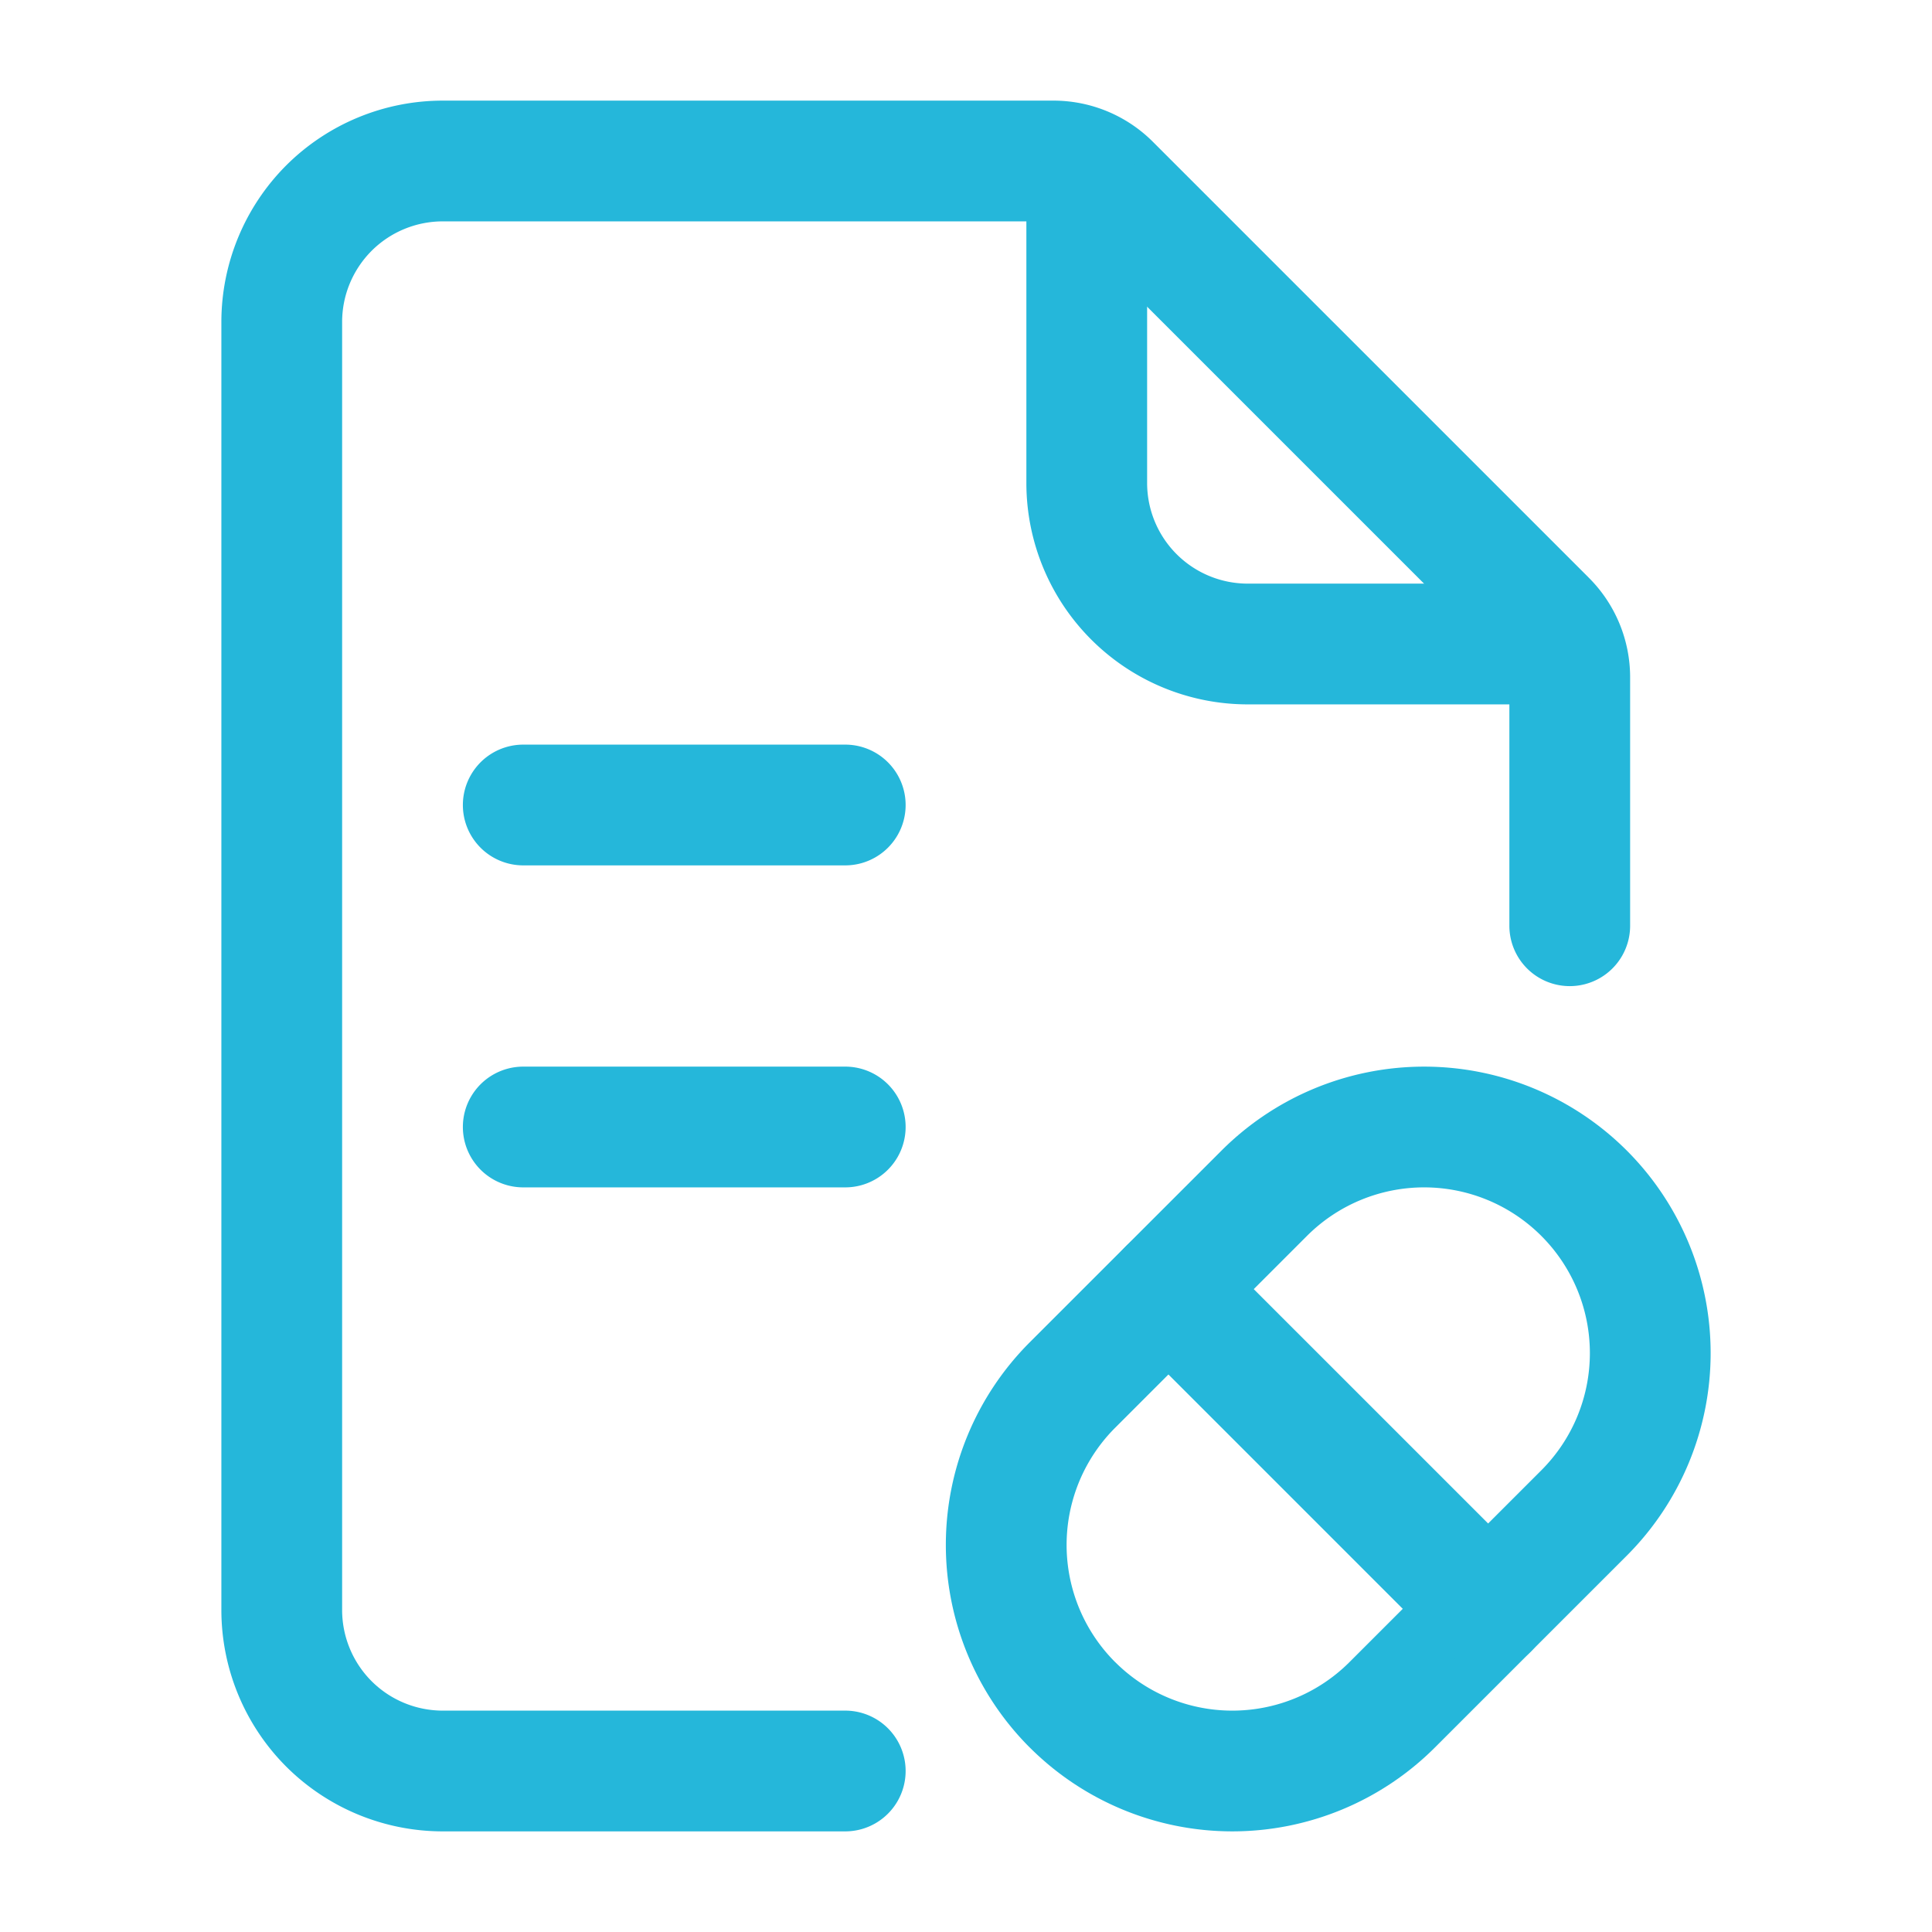 <svg xmlns="http://www.w3.org/2000/svg" width="48" height="48" fill="none"><path fill="#25B7DA" fill-rule="evenodd" d="M25.584 43.416a7.12 7.12 0 0 0 10.066 0l4.766-4.765a7.12 7.12 0 0 0 0-10.067 7.12 7.12 0 0 0-10.066 0l-4.767 4.766a7.12 7.12 0 0 0 0 10.066Zm2.122-2.121a4.116 4.116 0 0 1 0-5.823l4.765-4.766a4.116 4.116 0 1 1 5.823 5.823l-4.766 4.765a4.116 4.116 0 0 1-5.822 0Z" clip-rule="evenodd"/><path fill="#25B7DA" fill-rule="evenodd" d="m27.969 33.088 7.944 7.944a1.498 1.498 0 1 0 2.12-2.12l-7.944-7.944a1.498 1.498 0 1 0-2.12 2.12Z" clip-rule="evenodd"/><path fill="#25B7DA" fill-rule="evenodd" d="M40.5 23v-6.172c0-.928-.368-1.818-1.026-2.474L28.646 3.526A3.492 3.492 0 0 0 26.172 2.5H11a5.51 5.51 0 0 0-3.89 1.61A5.51 5.51 0 0 0 5.5 8v32a5.51 5.51 0 0 0 1.61 3.89A5.51 5.51 0 0 0 11 45.5h10a1.5 1.5 0 0 0 0-3H11a2.504 2.504 0 0 1-1.768-.732A2.504 2.504 0 0 1 8.5 40V8c0-.664.264-1.298.732-1.768A2.504 2.504 0 0 1 11 5.5h15.172c.132 0 .26.052.354.146l10.828 10.828a.501.501 0 0 1 .146.354V23a1.5 1.5 0 0 0 3 0Z" clip-rule="evenodd"/><path fill="#25B7DA" fill-rule="evenodd" d="M25.5 5v7a5.5 5.5 0 0 0 5.5 5.5h7a1.5 1.5 0 0 0 0-3h-7a2.5 2.5 0 0 1-2.5-2.5V5a1.5 1.5 0 0 0-3 0ZM13 21.5h8a1.5 1.5 0 0 0 0-3h-8a1.5 1.5 0 0 0 0 3Zm0 8h8a1.5 1.5 0 0 0 0-3h-8a1.5 1.5 0 0 0 0 3Z" clip-rule="evenodd"/></svg>